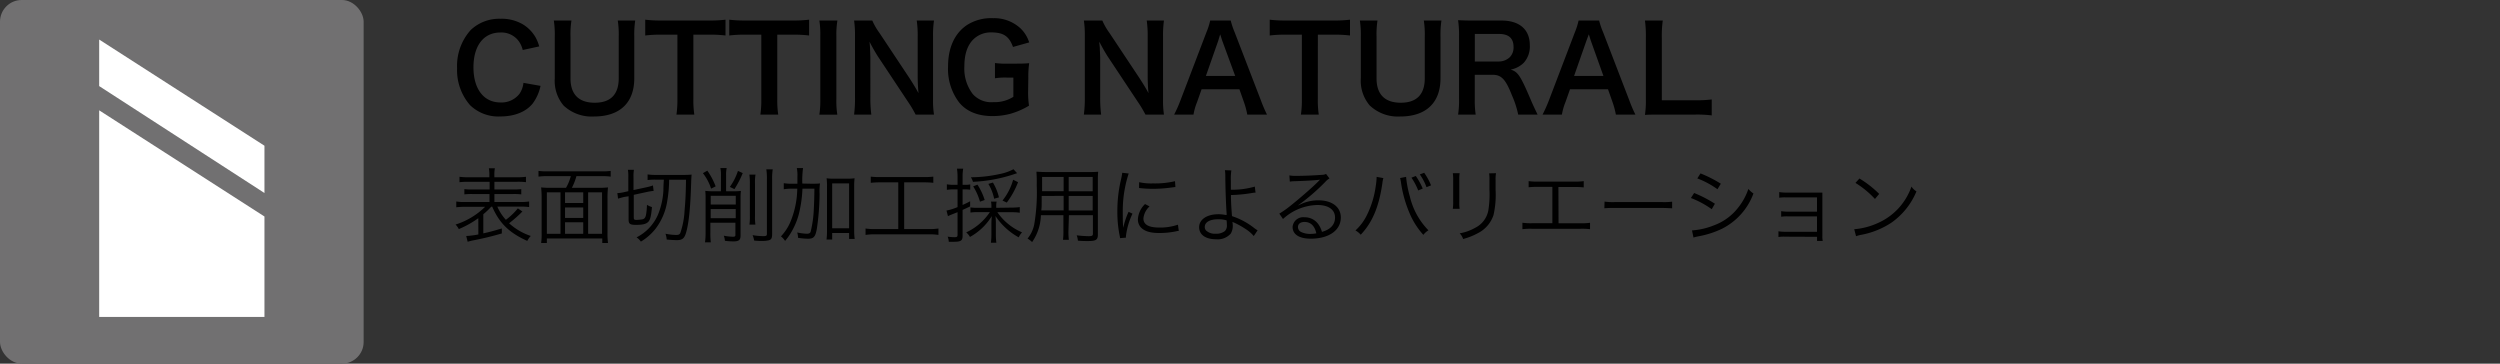 <svg xmlns="http://www.w3.org/2000/svg" viewBox="0 0 550 80"><rect x="0" y="0" width="550" height="80" fill="#333333" stroke="none"/><defs><style>.cls-1{fill:#717071;}.cls-2{fill:#fff;}.cls-3{fill:none;}</style></defs><title>アセット 2</title><g id="レイヤー_2" data-name="レイヤー 2"><g id="レイヤー_1-2" data-name="レイヤー 1"><path d="M118.92,18.89a9.93,9.93,0,0,1-1.74,3.9c-1.48,1.82-4,2.83-7.1,2.83a8.93,8.93,0,0,1-6.68-2.5A11.72,11.72,0,0,1,100.56,15a11.78,11.78,0,0,1,3-8.4,9.08,9.08,0,0,1,6.51-2.47,9.18,9.18,0,0,1,5,1.25,8,8,0,0,1,2.75,2.83,8.87,8.87,0,0,1,.81,2L115,11a5.36,5.36,0,0,0-1.11-2.24,4.74,4.74,0,0,0-3.8-1.61c-3.69,0-5.93,2.89-5.93,7.67s2.29,7.72,5.93,7.72a5,5,0,0,0,4.21-1.92,5.26,5.26,0,0,0,.86-2.39Z"/><path d="M139.75,4.51A20.52,20.52,0,0,0,139.54,8v9.23c0,5.39-3.2,8.4-8.87,8.4A9,9,0,0,1,124,23.23a8.4,8.4,0,0,1-1.95-6V8.07a20.84,20.84,0,0,0-.21-3.56h3.88a19.9,19.9,0,0,0-.21,3.56v9.18c0,3.51,1.82,5.35,5.33,5.35s5.28-1.84,5.28-5.38V8.07a20.69,20.69,0,0,0-.21-3.56Z"/><path d="M152.54,21.82a21.2,21.2,0,0,0,.21,3.39h-3.93a22.7,22.7,0,0,0,.21-3.39V7.63h-3.51a25.94,25.94,0,0,0-3.57.18V4.33a26.32,26.32,0,0,0,3.54.18h10.3a27.66,27.66,0,0,0,3.82-.18V7.81a27.38,27.38,0,0,0-3.82-.18h-3.25Z"/><path d="M171,21.82a21.2,21.2,0,0,0,.21,3.39h-3.93a21.44,21.44,0,0,0,.21-3.39V7.63H164a25.88,25.88,0,0,0-3.56.18V4.33a26.06,26.06,0,0,0,3.53.18h10.3A27.66,27.66,0,0,0,178,4.33V7.81a27.38,27.38,0,0,0-3.82-.18H171Z"/><path d="M184.23,4.51A19,19,0,0,0,184,7.86v14a19.3,19.3,0,0,0,.21,3.36h-3.95a20.35,20.35,0,0,0,.21-3.36v-14a20,20,0,0,0-.21-3.35Z"/><path d="M201.44,25.21a26.14,26.14,0,0,0-1.66-2.79l-6.71-10.11c-.49-.78-1.14-1.9-1.77-3.12l.11,1.32c0,.5.07,1.67.07,2.27V21.3a28.84,28.84,0,0,0,.21,3.91H187.9a28.48,28.48,0,0,0,.2-3.93V7.86a22.42,22.42,0,0,0-.2-3.35h4a14.17,14.17,0,0,0,1.59,2.75l6.58,9.91c.62.94,1.45,2.29,2,3.33-.1-1-.18-2.58-.18-3.67V8.1a22.22,22.22,0,0,0-.21-3.59h3.8a22.22,22.22,0,0,0-.21,3.59V21.85a19.3,19.3,0,0,0,.21,3.36Z"/><path d="M226.19,19.87a20.85,20.85,0,0,0,.19,3.38,16.72,16.72,0,0,1-4.16,1.8,15.52,15.52,0,0,1-3.83.49c-3.25,0-5.74-1-7.38-3a12.18,12.18,0,0,1-2.44-7.9c0-4.14,1.45-7.31,4.16-9.13A9.9,9.9,0,0,1,218.5,4a8.51,8.51,0,0,1,6,2.23,7.3,7.3,0,0,1,1.92,3.1l-3.56,1c-.86-2.37-2.11-3.2-4.78-3.2a5.48,5.48,0,0,0-4,1.59c-1.3,1.35-1.92,3.27-1.92,5.93A9.19,9.19,0,0,0,214,20.68a5.42,5.42,0,0,0,4.52,1.79,7.68,7.68,0,0,0,4.42-1.17V17.07h-1.4a14.29,14.29,0,0,0-2.65.15V13.87A19.45,19.45,0,0,0,222,14h1.35c1.19,0,1.95,0,3.07-.1a21.62,21.62,0,0,0-.19,3.22Z"/><path d="M252,25.21a26.43,26.43,0,0,0-1.67-2.79l-6.71-10.11c-.49-.78-1.14-1.9-1.76-3.12,0,.36,0,.36.1,1.32,0,.5.08,1.67.08,2.27V21.3a28.84,28.84,0,0,0,.21,3.91h-3.8a28.13,28.13,0,0,0,.21-3.93V7.86a21.07,21.07,0,0,0-.21-3.35h4.06a14,14,0,0,0,1.58,2.75l6.58,9.91c.62.94,1.46,2.29,2,3.33-.11-1-.18-2.58-.18-3.67V8.1a23.44,23.44,0,0,0-.21-3.59h3.79a23.62,23.62,0,0,0-.2,3.59V21.85a20.52,20.52,0,0,0,.2,3.36Z"/><path d="M274.4,25.21a17.73,17.73,0,0,0-.73-2.74l-1-2.83h-8.32l-1,2.83a12.94,12.94,0,0,0-.78,2.74h-4.26a28.32,28.32,0,0,0,1.37-3.07l5.72-15a15.21,15.21,0,0,0,.84-2.62h4.52a18,18,0,0,0,.88,2.62l5.78,15a29.27,29.27,0,0,0,1.32,3.07ZM268.91,9c-.1-.28-.18-.59-.47-1.45L268,9l-2.7,7.7h6.44Z"/><path d="M289.92,21.82a21.2,21.2,0,0,0,.21,3.39H286.2a21.44,21.44,0,0,0,.21-3.39V7.63H282.9a25.88,25.88,0,0,0-3.56.18V4.33a26.06,26.06,0,0,0,3.53.18h10.3A27.66,27.66,0,0,0,297,4.33V7.81a27.38,27.38,0,0,0-3.82-.18h-3.25Z"/><path d="M317.12,4.51A20.52,20.52,0,0,0,316.91,8v9.23c0,5.39-3.2,8.4-8.87,8.4a9,9,0,0,1-6.71-2.44,8.4,8.4,0,0,1-1.95-6V8.07a20.84,20.84,0,0,0-.21-3.56h3.88a19.9,19.9,0,0,0-.21,3.56v9.18c0,3.51,1.82,5.35,5.33,5.35s5.28-1.84,5.28-5.38V8.07a20.69,20.69,0,0,0-.21-3.56Z"/><path d="M334,25.21A20.59,20.59,0,0,0,332.64,21c-1.41-3.58-2.32-4.55-4.32-4.55h-3.87V21.8a21.19,21.19,0,0,0,.2,3.41h-3.87a20,20,0,0,0,.21-3.39v-14a22.55,22.55,0,0,0-.21-3.38c1.09.05,1.9.08,3.33.08h6.24c3.95,0,6.21,2,6.21,5.41a5.36,5.36,0,0,1-1.32,3.87,5.59,5.59,0,0,1-2.89,1.51c1.64.52,2.13,1.25,4.71,7.33.21.47.86,1.87,1.22,2.58Zm-4.32-11.68a3.51,3.51,0,0,0,2.47-.94,3.05,3.05,0,0,0,.83-2.28c0-1.88-1.06-2.84-3.19-2.84h-5.33v6.06Z"/><path d="M355.49,25.21a17.73,17.73,0,0,0-.73-2.74l-1-2.83H345.4l-1,2.83a12.94,12.94,0,0,0-.78,2.74h-4.26a30.19,30.19,0,0,0,1.38-3.07l5.72-15a15.88,15.88,0,0,0,.83-2.62h4.52a17.22,17.22,0,0,0,.89,2.62l5.77,15a29.27,29.27,0,0,0,1.32,3.07ZM350,9c-.1-.28-.18-.59-.46-1.45L349,9l-2.7,7.7h6.45Z"/><path d="M376.58,25.39a25.44,25.44,0,0,0-3.7-.18h-7.69c-1.46,0-2.37,0-3.3.07a21.38,21.38,0,0,0,.2-3.43V8.36a26.35,26.35,0,0,0-.2-3.85h3.92a24.29,24.29,0,0,0-.21,3.82V22.06h7.28a27.69,27.69,0,0,0,3.7-.18Z"/><path d="M105.23,48a21.48,21.48,0,0,1-4.29,2.4,4.24,4.24,0,0,0-.72-1,16.13,16.13,0,0,0,6.5-3.9h-4.34a15.88,15.88,0,0,0-2,.1V44.33a10.7,10.7,0,0,0,2,.11h5.31V42.69H104a14.31,14.31,0,0,0-1.84.07V41.61a12.86,12.86,0,0,0,1.84.07h3.72V40H103a13.33,13.33,0,0,0-1.91.09V38.89a13.17,13.17,0,0,0,1.95.11h4.62v-.41a7.73,7.73,0,0,0-.11-1.57h1.32a7.62,7.62,0,0,0-.11,1.57V39h4.95a13.54,13.54,0,0,0,2-.11v1.19a13.9,13.9,0,0,0-1.94-.09h-5v1.69h4a13.88,13.88,0,0,0,1.91-.07v1.15a15.56,15.56,0,0,0-1.91-.07h-4v1.75h5.64a12.67,12.67,0,0,0,2-.11v1.22a15.84,15.84,0,0,0-2-.1h-5a10.62,10.62,0,0,0,1.88,2.91,14.41,14.41,0,0,0,2.64-2.52l1,.7a3.37,3.37,0,0,0-.36.35A29.48,29.48,0,0,1,112,49.12a13.46,13.46,0,0,0,4.77,2.79A4.92,4.92,0,0,0,116,53c-4-1.8-6.14-3.91-7.72-7.54h-.2a15.58,15.58,0,0,1-1.75,1.67v4.21c1.46-.32,2.24-.54,4.07-1.08v1.1c-2.34.67-4,1.08-6.68,1.6l-.84.22-.31-1.26a18.87,18.87,0,0,0,2.67-.34Z"/><path d="M131.62,41.32a17.92,17.92,0,0,0,2.14-.09,20,20,0,0,0-.11,2.27v7.8a15.89,15.89,0,0,0,.11,2.16H132.5v-1H120.31v1h-1.26a13.78,13.78,0,0,0,.11-2.2V43.5a21.84,21.84,0,0,0-.11-2.27,17.48,17.48,0,0,0,2.11.09h3.36a10.23,10.23,0,0,0,1.06-2.57h-5.2a13.2,13.2,0,0,0-1.91.11V37.6a14.35,14.35,0,0,0,1.89.1h12.09a14.72,14.72,0,0,0,1.9-.1v1.26a12.7,12.7,0,0,0-1.9-.11h-5.64a12.32,12.32,0,0,1-1,2.57Zm-11.31,1v9.11h3V42.31Zm8,0h-4v2.34h4Zm-4,5.62h4v-2.3h-4Zm0,3.49h4V48.9h-4Zm5.08,0h3.06V42.31h-3.06Z"/><path d="M137.37,43.32c-.5.11-.86.22-1.4.38l-.15-1.22h.11a8,8,0,0,0,1.3-.19l1-.23V39a8.93,8.93,0,0,0-.09-1.64h1.32a9,9,0,0,0-.09,1.62v2.83l2.93-.63a11.34,11.34,0,0,0,1.35-.38L143.8,42a11.29,11.29,0,0,0-1.37.21l-3,.65v5c0,.41.12.52.57.52a10.59,10.59,0,0,0,1.23-.11c.57-.09.79-.38.93-1.21a15.76,15.76,0,0,0,.17-2,4.06,4.06,0,0,0,1.1.49c-.17,2-.38,2.86-.87,3.31s-1.24.61-2.66.61-1.61-.27-1.61-1.29v-5Zm6.79-3.8a12.66,12.66,0,0,0-1.69.09V38.37a12.58,12.58,0,0,0,2,.11h6a16.31,16.31,0,0,0,1.68-.07c-.06.82-.06.82-.11,2.25-.16,5.13-.52,8.62-1.12,10.58-.36,1.21-.83,1.59-2,1.59-.56,0-1.5-.06-2.25-.13a4.85,4.85,0,0,0-.26-1.28,12.52,12.52,0,0,0,2.33.27c.54,0,.75-.1.93-.43a18,18,0,0,0,.94-5c.18-1.91.27-3.66.31-6.72h-3.71a28.7,28.7,0,0,1-.42,4.72,13.33,13.33,0,0,1-2.52,6,12,12,0,0,1-3.28,2.9,3.27,3.27,0,0,0-.95-.94,10.09,10.09,0,0,0,4.72-5,16.34,16.34,0,0,0,1.19-5.37c0-.25,0-1,.1-2.32Z"/><path d="M155.61,37.54A15.39,15.39,0,0,1,157.44,41l-1,.5a10.81,10.81,0,0,0-1.8-3.4Zm3,.94a6.6,6.6,0,0,0-.13-1.5h1.39a6.84,6.84,0,0,0-.13,1.5v3.6h1.69A11.66,11.66,0,0,0,163,42a12.25,12.25,0,0,0-.08,1.57v8.28c0,.95-.37,1.26-1.6,1.26a17.85,17.85,0,0,1-1.84-.13,4,4,0,0,0-.25-1.13,10.65,10.65,0,0,0,2,.23c.43,0,.56-.09.56-.38V49h-5.51v2.31a15.7,15.7,0,0,0,.1,2H155.1a14.4,14.4,0,0,0,.13-2V43.56a14.11,14.11,0,0,0-.07-1.57,15.65,15.65,0,0,0,1.58.09h1.86Zm3.26,4.59h-5.51V45h5.51ZM156.35,48h5.51V46h-5.51Zm7.05-9.92a20.43,20.43,0,0,1-1.83,3.53l-1-.49a13.08,13.08,0,0,0,1.78-3.52Zm2.81.33a10.34,10.34,0,0,0-.11,2v7a12.29,12.29,0,0,0,.09,2h-1.31a12.86,12.86,0,0,0,.09-2v-7a13.23,13.23,0,0,0-.11-2ZM170,37.25a12.7,12.7,0,0,0-.13,2.18v12c0,1-.18,1.28-.76,1.44a6.22,6.22,0,0,1-1.47.14c-.44,0-.94,0-1.73-.09a5.11,5.11,0,0,0-.34-1.19,14.25,14.25,0,0,0,2.34.22c.68,0,.81-.09.81-.54V39.41a13.06,13.06,0,0,0-.13-2.16Z"/><path d="M178.52,40.42c.85,0,1.34,0,1.88-.07a12.29,12.29,0,0,0-.09,2.29,55.17,55.17,0,0,1-.6,7.67c-.32,1.8-.7,2.21-1.94,2.21a15.62,15.62,0,0,1-2.2-.2,4.39,4.39,0,0,0-.18-1.18,10.75,10.75,0,0,0,2.11.28c.48,0,.72-.12.84-.43a24.62,24.62,0,0,0,.69-4.84c.09-1.71.12-2.72.14-4.65h-2.63a27.81,27.81,0,0,1-.68,5.12,15.1,15.1,0,0,1-1.32,3.62A13.82,13.82,0,0,1,172.72,53a4.17,4.17,0,0,0-.91-1,10.76,10.76,0,0,0,2-3,19.71,19.71,0,0,0,1.59-7.49h-1.08a10.64,10.64,0,0,0-1.89.13V40.3a10.77,10.77,0,0,0,2,.12h1c0-.5,0-.88,0-1.44a8,8,0,0,0-.13-2h1.37a20.18,20.18,0,0,0-.16,3.4Zm4.56,12.28h-1.24a17.09,17.09,0,0,0,.1-2.05V41.11a12.67,12.67,0,0,0-.09-1.89,10.67,10.67,0,0,0,1.59.09h3a10.64,10.64,0,0,0,1.57-.09,13.81,13.81,0,0,0-.09,1.89v9.68a13.21,13.21,0,0,0,.11,1.77H186.8v-1.3h-3.72Zm0-2.48h3.72V40.35h-3.72Z"/><path d="M193.64,40.12a17.8,17.8,0,0,0-2.07.1V38.86a16.39,16.39,0,0,0,2.09.1h9.58a16.81,16.81,0,0,0,2.09-.1v1.36a18,18,0,0,0-2.07-.1h-4.34V50.4h5.44a13.32,13.32,0,0,0,2.1-.13v1.41a13.32,13.32,0,0,0-2.1-.13H192.53a13.8,13.8,0,0,0-2.11.13V50.27a13.42,13.42,0,0,0,2.12.13h5.08V40.12Z"/><path d="M209.64,41.67a8.69,8.69,0,0,0-1.33.1V40.55a8.11,8.11,0,0,0,1.35.11h1V38.93a10.86,10.86,0,0,0-.13-1.82h1.37a10.37,10.37,0,0,0-.13,1.8v1.75h.45a5.42,5.42,0,0,0,1.23-.09v1.17a7.37,7.37,0,0,0-1.21-.07h-.47v3.42c.69-.31.94-.42,1.66-.81v1.13c-.67.32-.86.41-1.66.77v5.69c0,1.07-.37,1.32-1.92,1.32l-1.12,0a3.34,3.34,0,0,0-.25-1.13,9.87,9.87,0,0,0,1.51.12c.52,0,.67-.1.67-.5v-5c-.61.25-.83.32-1.23.49a8,8,0,0,0-.88.39l-.32-1.24a11.85,11.85,0,0,0,2.43-.76V41.67Zm13,4a12,12,0,0,0,1.71-.11V46.8a11.08,11.08,0,0,0-1.71-.11h-3.22a12.6,12.6,0,0,0,5.43,4.43,4,4,0,0,0-.73,1.1,14.7,14.7,0,0,1-5.12-4.7,13,13,0,0,1,.09,1.73v2.32a13.83,13.83,0,0,0,.11,1.83H218a14.28,14.28,0,0,0,.11-1.83V49.28a16.84,16.84,0,0,1,.09-1.74,13.07,13.07,0,0,1-4.81,4.59,3.26,3.26,0,0,0-.83-1,12.68,12.68,0,0,0,5.21-4.46h-2.52a11.49,11.49,0,0,0-1.75.09V45.63a10.85,10.85,0,0,0,1.75.09h2.86V45.5a4.91,4.91,0,0,0-.09-1.15h1.24a4.81,4.81,0,0,0-.09,1.15v.22Zm1.12-7.57-.81.27A33,33,0,0,1,214.05,40a3.94,3.94,0,0,0-.45-1,30.07,30.07,0,0,0,6.36-.72,10.72,10.72,0,0,0,3-1.05Zm-8.16,6.27a13.09,13.09,0,0,0-1.5-3.37l.94-.38A13.8,13.8,0,0,1,216.63,44Zm3.11-.65a10.14,10.14,0,0,0-1.27-3.26l1-.3a11.51,11.51,0,0,1,1.33,3.26Zm1.84.4a12.77,12.77,0,0,0,2.34-4.58l1.08.54a18.21,18.21,0,0,1-2.48,4.49Z"/><path d="M235.06,50.76a13.17,13.17,0,0,0,.09,2h-1.29a13.51,13.51,0,0,0,.09-2V47.35H229a10.92,10.92,0,0,1-1.94,5.91,4.37,4.37,0,0,0-1-.77,7.2,7.2,0,0,0,1.46-3.05,41.74,41.74,0,0,0,.56-8.73,28,28,0,0,0-.07-2.93c.54,0,1.08.07,2,.07h9.68a18.53,18.53,0,0,0,1.91-.07,16.09,16.09,0,0,0-.07,1.76V51.62c0,1.14-.41,1.41-2.16,1.41-.58,0-1.48,0-2.23-.09a4.38,4.38,0,0,0-.27-1.17,24,24,0,0,0,2.57.19c.79,0,1-.09,1-.54V47.35h-5.28Zm-5.89-7.65c0,.5,0,.93,0,1.18,0,1.12,0,1.19-.08,2H234v-3.2ZM234,38.93h-4.74v2.14l0,1H234Zm6.39,3.15V38.93h-5.28v3.15Zm-5.28,4.23h5.28v-3.2h-5.28Z"/><path d="M248.31,38.17a26.06,26.06,0,0,0-.76,2.88,26.54,26.54,0,0,0-.54,5.64c0,1.4,0,2.47.11,3.42a16.24,16.24,0,0,1,1.17-3.51l.86.41a15.68,15.68,0,0,0-1.45,5v.27l-1.3.11c0-.29-.05-.38-.11-.72a25.93,25.93,0,0,1-.47-5.09,30,30,0,0,1,.81-7.13,11.33,11.33,0,0,0,.26-1.44Zm4.59,7.24a4.17,4.17,0,0,0-1.35,2.65c0,1.33,1.13,2,3.46,2a12.05,12.05,0,0,0,4.14-.63l.18,1.38c-.24,0-.27,0-.63.09a18,18,0,0,1-3.69.36c-2.06,0-3.35-.43-4.13-1.36a2.59,2.59,0,0,1-.54-1.66,5,5,0,0,1,1.57-3.35Zm-2.29-5.33a12.18,12.18,0,0,0,3.06.27,19.07,19.07,0,0,0,4.83-.49l.09,1.28-1.24.16a29.37,29.37,0,0,1-3.87.24,25.42,25.42,0,0,1-2.89-.18Z"/><path d="M270.9,37.49a12.79,12.79,0,0,0-.11,2.37c0,.4,0,.6,0,1.88a17.72,17.72,0,0,0,5.27-.69l.16,1.33c-.3,0-.3,0-1.08.13a32,32,0,0,1-4.33.4c0,1.74.14,3.49.23,4.64a15.79,15.79,0,0,1,4.81,2.56,7.28,7.28,0,0,0,.82.56l-.84,1.26A8,8,0,0,0,274,50.36,19.4,19.4,0,0,0,271.57,49a2.84,2.84,0,0,1-.44-.19,4.55,4.55,0,0,1,.08.77,3.3,3.3,0,0,1-.45,1.82,3.83,3.83,0,0,1-3.21,1.24c-2.32,0-3.74-1-3.74-2.66s1.67-2.85,4.23-2.85a7.72,7.72,0,0,1,1.56.16c.09,0,.09,0,.16,0s0,0,.1,0a.5.5,0,0,0,0-.17v-.1c-.15-2.07-.27-5.55-.29-8.12a8.64,8.64,0,0,0-.09-1.46ZM268,48.24c-1.84,0-2.95.64-2.95,1.69a1.16,1.16,0,0,0,.27.77,2.88,2.88,0,0,0,2.16.72,3.06,3.06,0,0,0,2-.59,1.7,1.7,0,0,0,.43-1.35,8.67,8.67,0,0,0-.06-1A6.06,6.06,0,0,0,268,48.24Z"/><path d="M283.66,38.59a8.41,8.41,0,0,0,1.69.1c1.5,0,3.89-.1,5.51-.23a1.88,1.88,0,0,0,.87-.2l.75,1a3.51,3.51,0,0,0-.92.76,45.87,45.87,0,0,1-5.92,5.11l0,.06a9.06,9.06,0,0,1,4.41-1.12c3,0,4.93,1.48,4.93,3.78,0,2.81-2.61,4.66-6.61,4.66-2.53,0-4-.93-4-2.59A2.34,2.34,0,0,1,287,47.8a3.65,3.65,0,0,1,3,1.48,5.36,5.36,0,0,1,.83,1.73c1.89-.52,2.88-1.62,2.88-3.15,0-1.73-1.44-2.76-3.87-2.76a11.56,11.56,0,0,0-7.58,3.08L281.45,47A21.55,21.55,0,0,0,284,45.19c1.92-1.53,4.77-4,6-5.25l.25-.26.07-.07.08-.07,0,0-.16,0c-.58.11-2.74.24-5.48.33a6.48,6.48,0,0,0-1,.09ZM287,48.83c-.9,0-1.45.43-1.45,1.12a1.22,1.22,0,0,0,.72,1.1,4.59,4.59,0,0,0,2,.41,6.45,6.45,0,0,0,1.32-.13C289.24,49.7,288.34,48.83,287,48.83Z"/><path d="M304.34,39.18a7,7,0,0,0-.23,1.22c-.76,5.14-2.18,8.52-4.75,11.24a4.18,4.18,0,0,0-1.16-.94,11.37,11.37,0,0,0,2.61-3.56,20.55,20.55,0,0,0,1.86-6.25,13.91,13.91,0,0,0,.18-1.69,1.8,1.8,0,0,0,0-.29Zm5-.27a22.89,22.89,0,0,0,.83,4.32,15.72,15.72,0,0,0,4.09,7.44,3.93,3.93,0,0,0-1.12,1,16.69,16.69,0,0,1-3-4.69,26.58,26.58,0,0,1-1.89-6.62,8.83,8.83,0,0,0-.23-1.19Zm2.13-.2A14.84,14.84,0,0,1,313,41.48l-1,.42a13.78,13.78,0,0,0-1.48-2.81Zm1.85-.7a13.72,13.72,0,0,1,1.51,2.77l-1,.4a11.67,11.67,0,0,0-1.47-2.81Z"/><path d="M321.12,38.1a9.14,9.14,0,0,0-.07,1.49v4.85a8.85,8.85,0,0,0,.07,1.49h-1.5a9.77,9.77,0,0,0,.08-1.51V39.61a9.53,9.53,0,0,0-.08-1.51Zm8,0a8.18,8.18,0,0,0-.09,1.57v2.12a20,20,0,0,1-.45,5.49,6.82,6.82,0,0,1-3.42,4,14.23,14.23,0,0,1-3.27,1.3,3.44,3.44,0,0,0-.76-1.25,10.48,10.48,0,0,0,3.42-1.22,5.36,5.36,0,0,0,2.88-3.8,22.28,22.28,0,0,0,.25-4.59v-2a9.39,9.39,0,0,0-.07-1.58Z"/><path d="M342.88,49.12h4.83a12.77,12.77,0,0,0,2.1-.11v1.41a15.14,15.14,0,0,0-2.09-.09H337a15,15,0,0,0-2.07.09V49a12.85,12.85,0,0,0,2.09.11h4.5v-8h-3.13a16.71,16.71,0,0,0-2.09.09V39.85a13.21,13.21,0,0,0,2.1.1h7.91a13.42,13.42,0,0,0,2.11-.1v1.38a16.91,16.91,0,0,0-2.09-.09h-3.48Z"/><path d="M353,44.35a12.66,12.66,0,0,0,2.23.11h10.46a14.45,14.45,0,0,0,2.18-.09v1.45c-.58,0-1-.07-2.2-.07H355.19a20.91,20.91,0,0,0-2.23.07Z"/><path d="M372.71,42.46a27.45,27.45,0,0,1,4.57,2.36l-.7,1.2A20.34,20.34,0,0,0,372,43.56Zm-.47,8.23a15.69,15.69,0,0,0,4.84-1.12,11.92,11.92,0,0,0,5.4-4,13.27,13.27,0,0,0,2.16-4,5.5,5.5,0,0,0,1.12,1,14.15,14.15,0,0,1-6.93,7.76,20.23,20.23,0,0,1-4.56,1.54l-1,.2a4,4,0,0,0-.7.2Zm1.87-12.54a27.15,27.15,0,0,1,4.47,2.27l-.74,1.21a19.12,19.12,0,0,0-4.43-2.38Z"/><path d="M392.83,52.07a8.33,8.33,0,0,0-1.57.07V50.88a8.53,8.53,0,0,0,1.57.11h6.91V47.61h-6.33a8.14,8.14,0,0,0-1.55.07V46.45a8.14,8.14,0,0,0,1.56.11h6.32V43.43H393a8.45,8.45,0,0,0-1.57.07V42.26a9.26,9.26,0,0,0,1.57.11h6.7c.57,0,.9,0,1.22,0,0,.47,0,.76,0,1.39v8.14A5.21,5.21,0,0,0,401,53h-1.25v-.9Z"/><path d="M407.93,50.43a15.6,15.6,0,0,0,5.24-1.38,13.62,13.62,0,0,0,7.35-8,3.68,3.68,0,0,0,1.1,1.06,15.79,15.79,0,0,1-5.5,6.87,18,18,0,0,1-6.71,2.69,8.51,8.51,0,0,0-1.08.29Zm1.15-11.16a22.9,22.9,0,0,1,4.34,3.39l-.93,1.11a20.22,20.22,0,0,0-4.29-3.53Z"/><rect class="cls-1" width="80" height="80" rx="4.77"/><polygon class="cls-2" points="58.18 69.73 21.82 69.73 21.82 24.27 58.18 47.63 58.18 69.73"/><polygon class="cls-2" points="58.18 42.46 58.18 32.06 21.82 8.7 21.82 18.94 58.18 42.46"/><rect class="cls-3" width="550" height="80"/></g></g></svg>